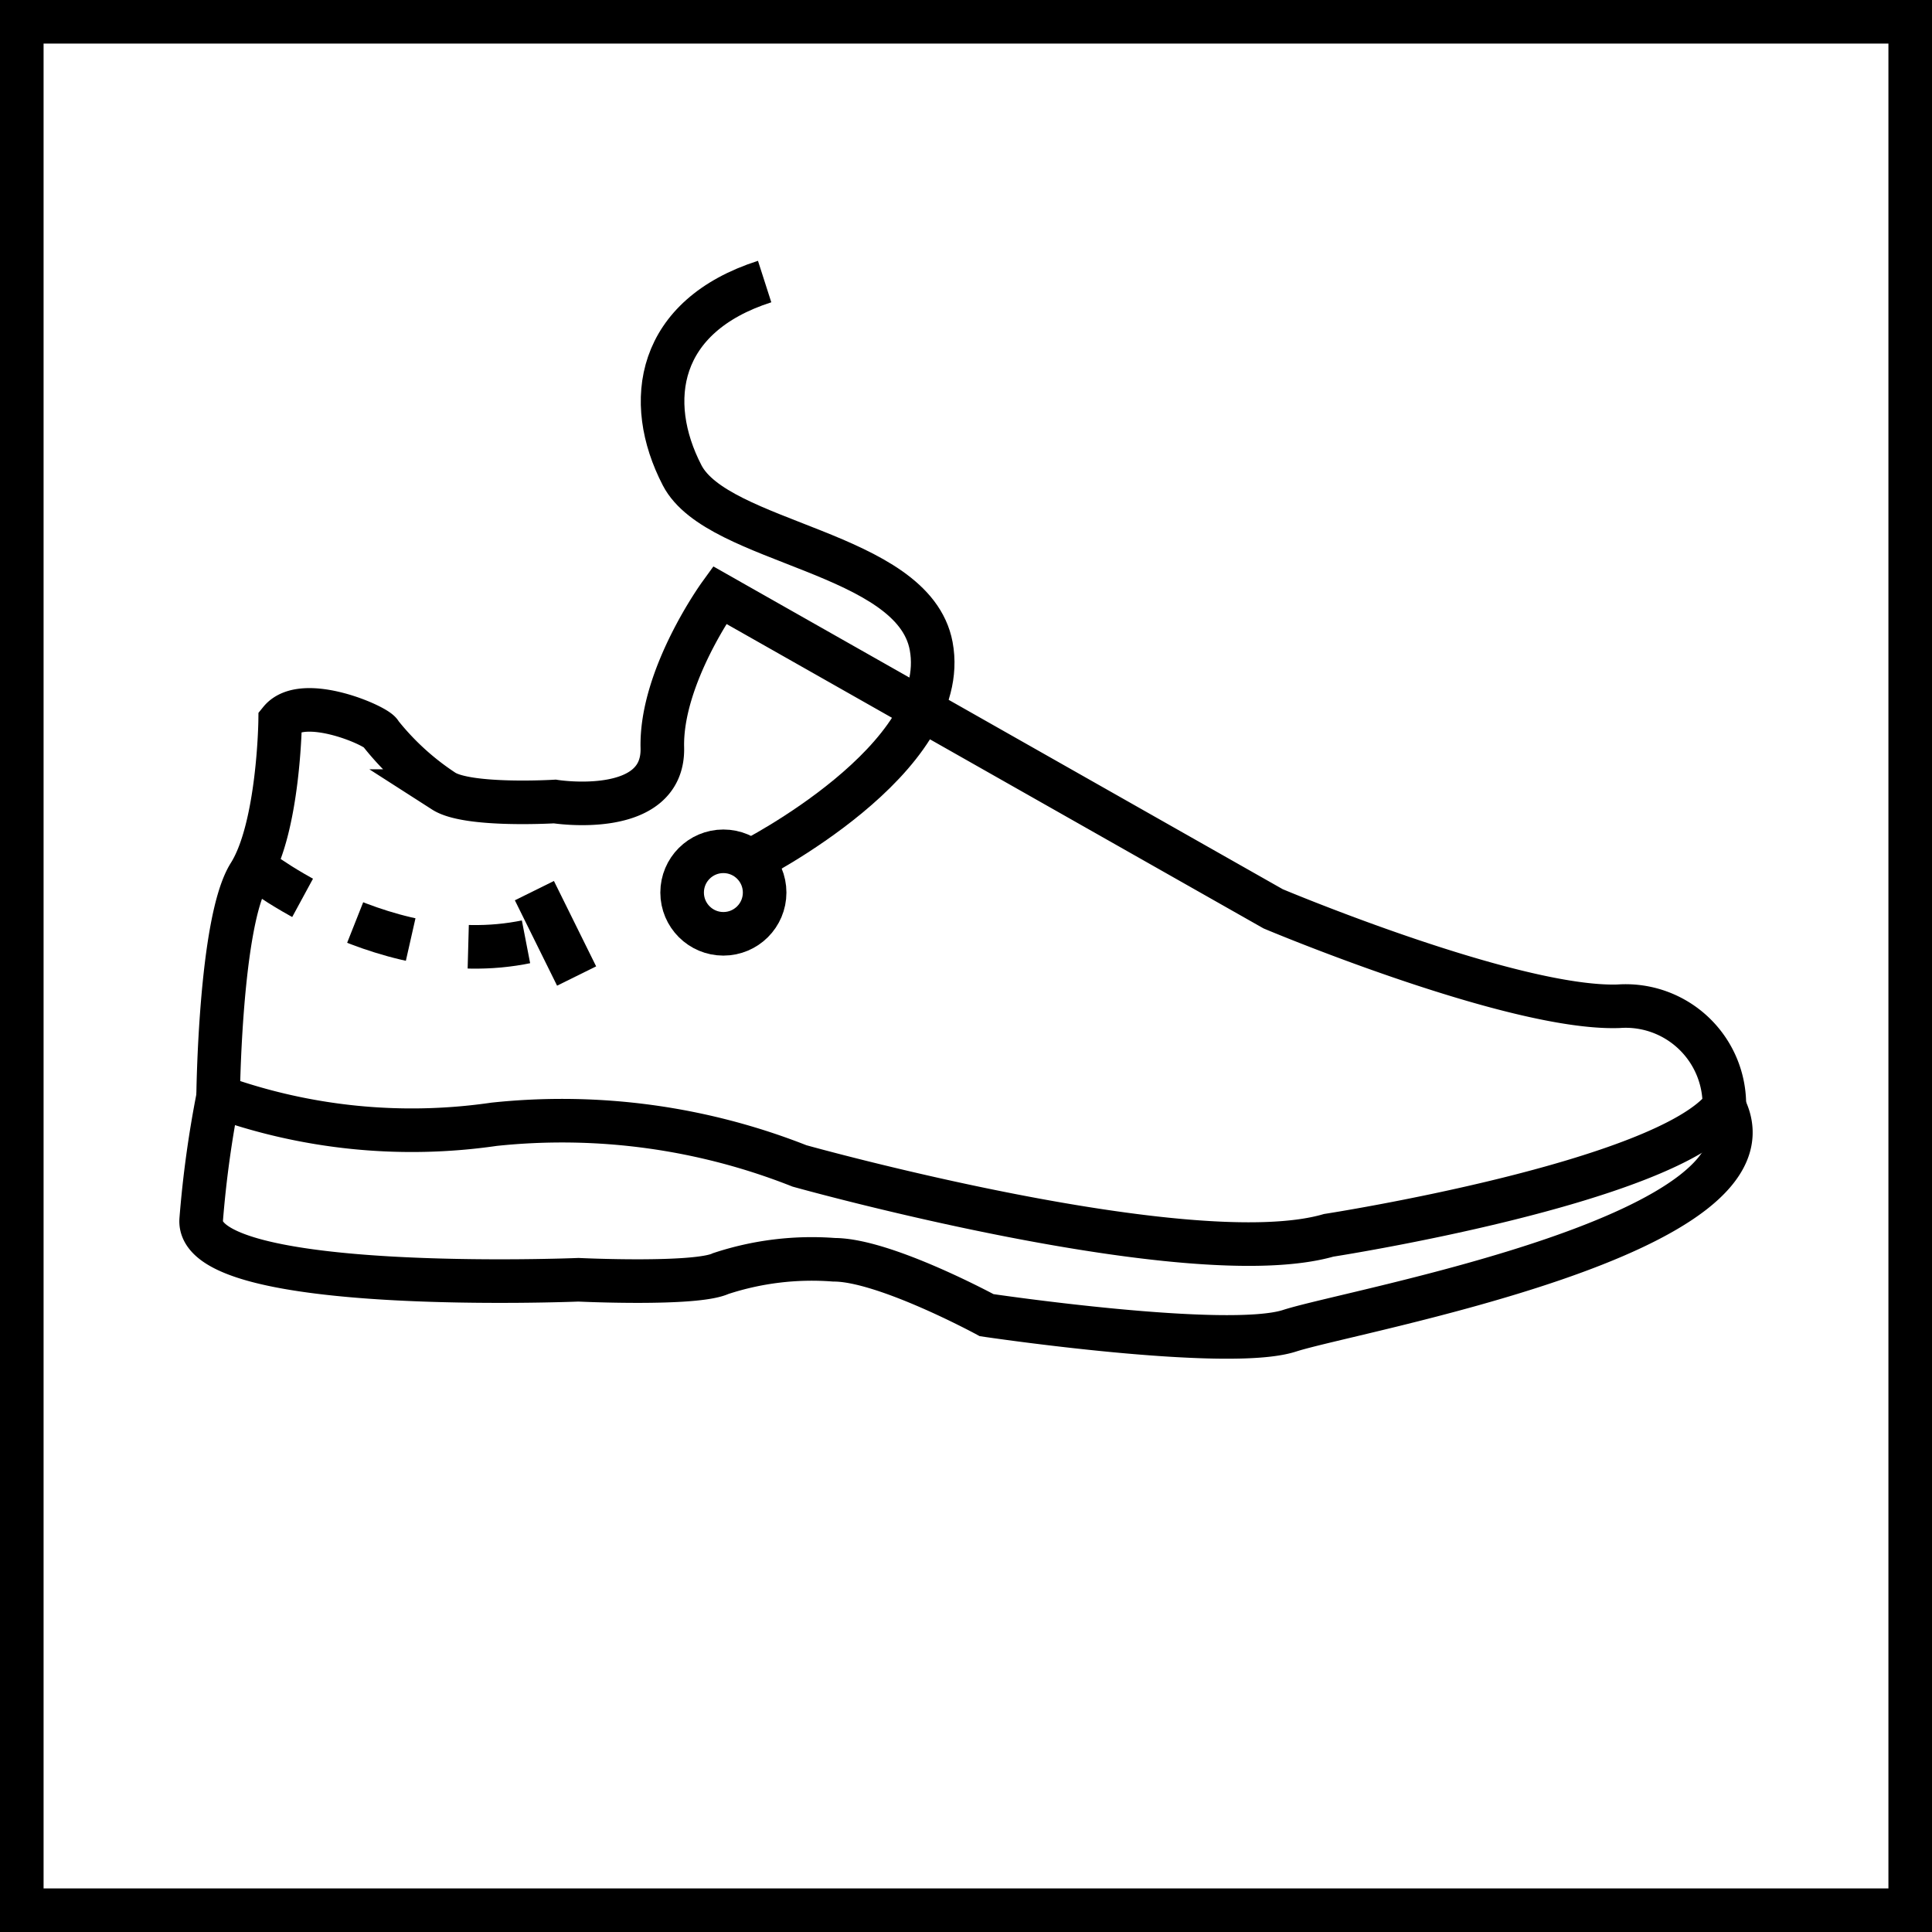 <svg xmlns="http://www.w3.org/2000/svg" viewBox="0 0 66.5 66.5"><defs><style>.cls-1,.cls-2{fill:none;stroke:#000;stroke-miterlimit:10;stroke-width:1.5px;}.cls-2{stroke-dasharray:2 2;}</style></defs><g id="Warstwa_2" data-name="Warstwa 2"><g id="Warstwa_7" data-name="Warstwa 7"><g id="Switchfit_adjustment_65x65" data-name="Switchfit adjustment_65x65"><rect class="cls-1" x="0.75" y="0.75" width="65" height="65"/><g id="buty_niskie" data-name="buty niskie"><path class="cls-1" d="M9.643,24.807s-.044,3.678-1.06,5.29-1.075,7.645-1.075,7.645a19.712,19.712,0,0,0,9.497.956,22.227,22.227,0,0,1,10.512,1.433s13.439,3.763,18.217,2.389c0,0,11.587-1.792,13.618-4.42a3.397,3.397,0,0,0-3.643-3.464c-3.643.119-11.886-3.354-11.886-3.354L24.769,20.481s-2.031,2.807-1.971,5.256-3.703,1.851-3.703,1.851-2.986.179-3.823-.358a9.226,9.226,0,0,1-2.174-1.984C13.039,25.008,10.419,23.852,9.643,24.807Z"/><path class="cls-1" d="M7.508,37.743a37.117,37.117,0,0,0-.583,4.236C6.726,44.587,19.91,44.05,19.91,44.05s4.028.192,4.896-.213a10.014,10.014,0,0,1,3.903-.475c1.737,0,5.251,1.906,5.251,1.906s8.289,1.233,10.431.536,17.198-3.323,14.96-7.704"/></g><circle class="cls-1" cx="24.899" cy="30.722" r="1.42"/><line class="cls-1" x1="18.394" y1="30.656" x2="19.847" y2="33.595"/><path class="cls-2" d="M8.734,29.825s5.17,4.1,10.387,2.317"/><path class="cls-1" d="M25.813,29.645s6.966-3.52,6.238-7.409c-.611-3.265-7.344-3.504-8.572-5.876-1.322-2.552-.858-5.481,2.84-6.669"/></g></g></g></svg>